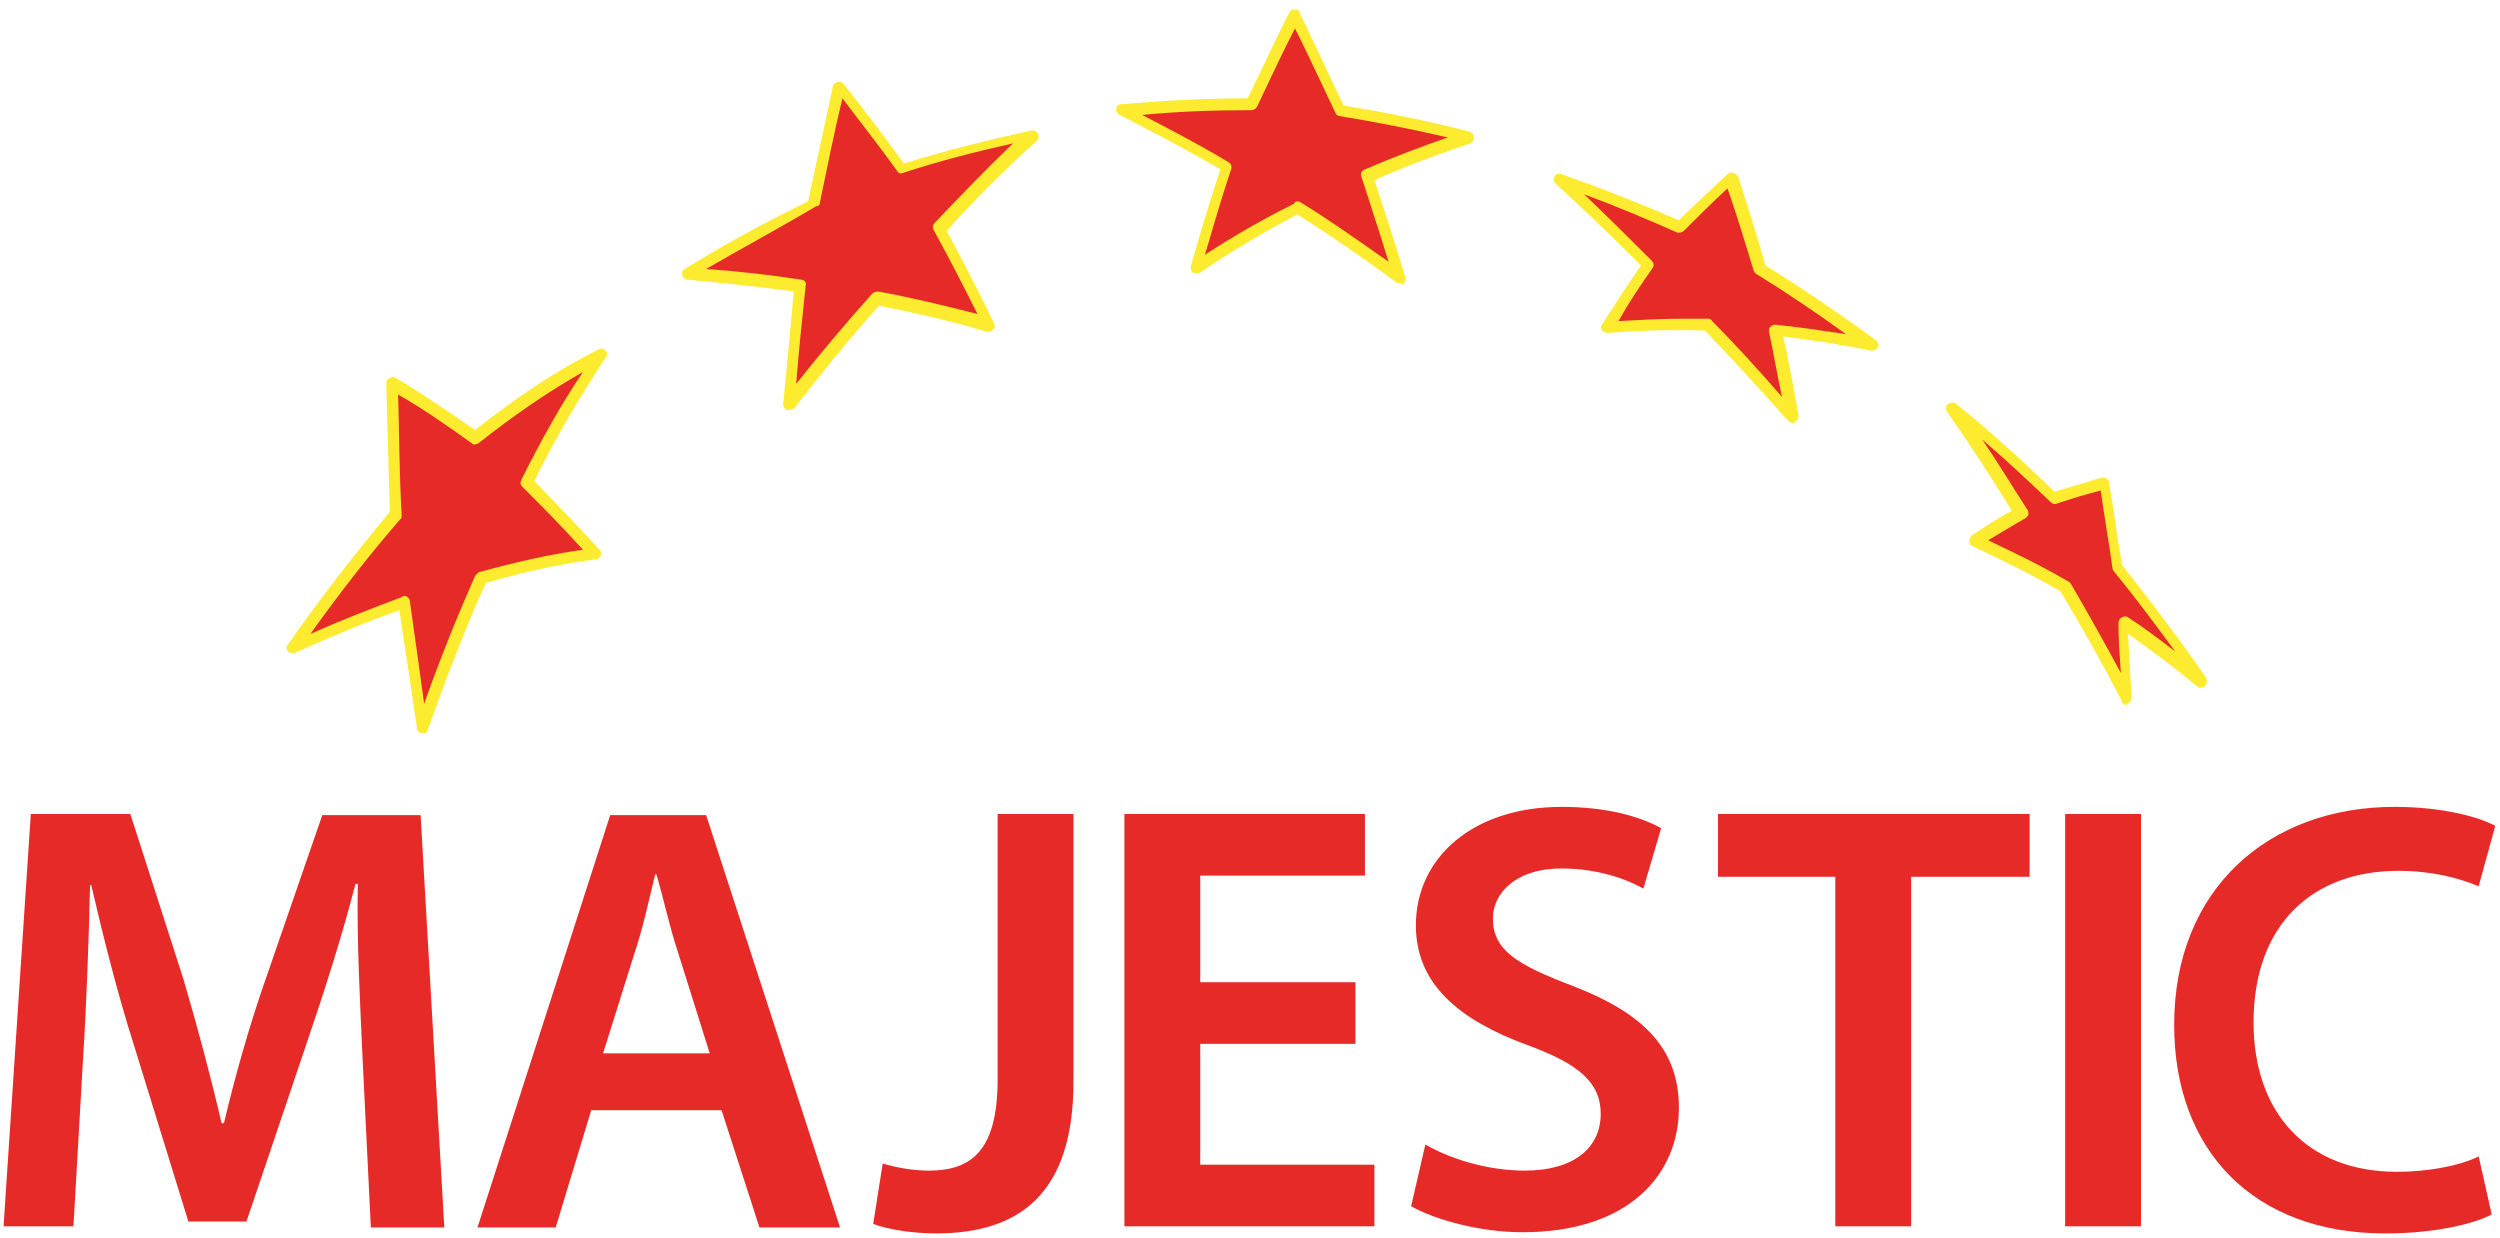 <svg version="1.1" xmlns="http://www.w3.org/2000/svg" xmlns:xlink="http://www.w3.org/1999/xlink" x="0px" y="0px" viewBox="0 0 211 104.5" style="enable-background:new 0 0 211 104.5;" xml:space="preserve">
<style type="text/css">

	.st1{display:inline;fill:#828282;stroke:#FCEB2F;stroke-width:2;stroke-linejoin:round;}
	.st2{fill:#E62A28;}
	.st3{fill:#FCEB2F;}
	.st4{fill:#E62A28;}
</style>
<g id="Layer_1">
	<g>
		<g>
			<g>
				<g>
					<path class="st2" d="M177.5,40.8c0.4,2.4,0.7,4.8,1.1,7.1c2.5,3.1,4.9,6.3,7.1,9.6c-2.1-1.8-4.3-3.4-6.6-5       c0.1,2.1,0.3,4.3,0.4,6.4c-1.7-3.2-3.4-6.3-5.2-9.4c-2.5-1.4-5-2.7-7.5-3.8c1.2-0.8,2.5-1.6,3.8-2.4c-1.9-3-3.8-5.9-5.7-8.9       c2.9,2.4,5.8,4.9,8.5,7.6C174.7,41.6,176.1,41.2,177.5,40.8"/>
					<path class="st3" d="M179.5,59.5c-0.2,0-0.4-0.1-0.4-0.3c-1.6-3.1-3.4-6.3-5.2-9.3c-2.4-1.4-4.9-2.6-7.4-3.8       c-0.2-0.1-0.3-0.2-0.3-0.4c0-0.2,0.1-0.4,0.2-0.5c1.2-0.8,2.3-1.5,3.4-2.1c-1.8-2.9-3.6-5.7-5.5-8.4c-0.1-0.2-0.1-0.5,0.1-0.6       s0.5-0.2,0.7,0c2.9,2.3,5.6,4.8,8.3,7.4c1.4-0.4,2.7-0.8,4-1.2c0.1,0,0.3,0,0.4,0.1c0.1,0.1,0.2,0.2,0.2,0.3       c0.4,2.3,0.7,4.7,1.1,7c2.4,3,4.8,6.2,7.1,9.5c0.1,0.2,0.1,0.5-0.1,0.7s-0.5,0.2-0.7,0c-1.8-1.5-3.8-3-5.8-4.4       c0.1,1.8,0.2,3.6,0.3,5.4c0,0.2-0.1,0.4-0.4,0.5C179.6,59.5,179.5,59.5,179.5,59.5z M167.8,45.6c2.3,1.1,4.6,2.2,6.8,3.5       c0.1,0,0.1,0.1,0.2,0.2c1.4,2.4,2.8,4.9,4.2,7.5c-0.1-1.4-0.2-2.8-0.2-4.2c0-0.2,0.1-0.4,0.3-0.5c0.2-0.1,0.4-0.1,0.5,0       c1.4,0.9,2.7,1.9,4,2.9c-1.7-2.3-3.4-4.6-5.2-6.8c-0.1-0.1-0.1-0.2-0.1-0.2c-0.3-2.2-0.7-4.4-1-6.6c-1.2,0.3-2.5,0.7-3.7,1.1       c-0.2,0.1-0.4,0-0.5-0.1c-1.9-1.8-3.8-3.6-5.8-5.3c1.3,1.9,2.5,3.9,3.8,5.9c0.1,0.1,0.1,0.3,0.1,0.4c0,0.1-0.1,0.2-0.2,0.3       C169.8,44.4,168.8,45,167.8,45.6z"/>
				</g>
			</g>
		</g>
		<g>
			<g>
				<g>
					<path class="st2" d="M146.1,15c0.8,2.6,1.6,5.1,2.4,7.7c3.2,2,6.4,4.1,9.4,6.4c-2.7-0.5-5.4-0.9-8.1-1.2c0.5,2.4,1,4.9,1.5,7.3       c-2.3-2.6-4.7-5.2-7.1-7.7c-2.8-0.1-5.7,0-8.5,0.2c1.1-1.8,2.3-3.6,3.5-5.3c-2.4-2.5-4.9-4.9-7.5-7.2c3.4,1.2,6.8,2.5,10.1,4       C143.3,17.8,144.7,16.4,146.1,15"/>
					<path class="st3" d="M151.3,35.7c-0.1,0-0.3-0.1-0.4-0.2c-2.4-2.7-4.7-5.2-7-7.6c-2.8-0.1-5.5,0-8.2,0.2       c-0.2,0-0.4-0.1-0.5-0.2c-0.1-0.2-0.1-0.4,0-0.5c1.1-1.7,2.2-3.4,3.3-5c-2.4-2.4-4.8-4.7-7.2-6.9c-0.2-0.2-0.2-0.4-0.1-0.6       c0.1-0.2,0.4-0.3,0.6-0.2c3.4,1.2,6.7,2.5,9.9,3.9c1.3-1.3,2.6-2.5,4.1-3.9c0.1-0.1,0.3-0.2,0.5-0.1c0.2,0,0.3,0.2,0.4,0.3       c0.8,2.5,1.6,5,2.3,7.5c3.2,2,6.3,4.1,9.3,6.3c0.2,0.1,0.3,0.4,0.2,0.6c-0.1,0.2-0.3,0.3-0.6,0.3c-2.4-0.5-4.9-0.9-7.4-1.2       c0.5,2.2,0.9,4.4,1.3,6.7c0,0.2-0.1,0.4-0.3,0.5C151.5,35.7,151.4,35.7,151.3,35.7z M142,26.9c0.7,0,1.5,0,2.2,0       c0.1,0,0.3,0.1,0.3,0.2c2,2,3.9,4.1,5.9,6.4c-0.4-1.8-0.7-3.7-1.1-5.5c0-0.2,0-0.3,0.1-0.4c0.1-0.1,0.3-0.2,0.4-0.2       c2,0.2,4,0.5,6,0.8c-2.5-1.8-5-3.5-7.6-5.1c-0.1-0.1-0.2-0.2-0.2-0.3c-0.7-2.3-1.4-4.6-2.2-6.9c-1.3,1.2-2.5,2.4-3.7,3.6       c-0.1,0.1-0.4,0.2-0.6,0.1c-2.5-1.1-5.1-2.2-7.8-3.2c1.9,1.8,3.8,3.7,5.7,5.6c0.2,0.2,0.2,0.4,0.1,0.6c-1,1.4-2,2.9-2.9,4.5       C138.4,27,140.2,26.9,142,26.9z"/>
				</g>
			</g>
		</g>
		<g>
			<g>
				<g>
					<path class="st2" d="M109.3,1.2c1.3,2.7,2.6,5.4,3.8,8.1c3.6,0.6,7.2,1.3,10.8,2.3c-2.9,1-5.8,2.1-8.6,3.3       c1,2.8,1.9,5.7,2.7,8.6c-2.8-2.1-5.7-4.1-8.6-5.9c-2.9,1.5-5.8,3.2-8.5,5c0.8-2.9,1.7-5.7,2.6-8.6c-2.9-1.7-5.8-3.3-8.8-4.8       c3.6-0.4,7.3-0.5,11-0.5C106.8,6.2,108.1,3.7,109.3,1.2"/>
					<path class="st3" d="M118.1,23.9c-0.1,0-0.2,0-0.3-0.1c-3.1-2.3-5.8-4.1-8.3-5.7c-2.7,1.4-5.4,3-8.2,4.9       c-0.2,0.1-0.4,0.1-0.6,0c-0.2-0.1-0.2-0.3-0.2-0.5c0.8-2.8,1.6-5.5,2.5-8.2c-2.7-1.6-5.6-3.1-8.5-4.6c-0.2-0.1-0.3-0.3-0.3-0.5       c0-0.2,0.2-0.4,0.4-0.4c3.5-0.3,7.1-0.5,10.7-0.5c1.2-2.4,2.3-4.9,3.5-7.2c0.1-0.2,0.2-0.3,0.5-0.3c0.2,0,0.4,0.1,0.4,0.3       c1.3,2.7,2.5,5.3,3.7,7.8c3.6,0.6,7.1,1.3,10.6,2.2c0.2,0.1,0.4,0.2,0.4,0.5s-0.1,0.4-0.3,0.5c-2.7,0.9-5.4,1.9-8.1,3.1       c0.8,2.5,1.7,5.1,2.6,8.2c0.1,0.2,0,0.4-0.2,0.6C118.3,23.9,118.2,23.9,118.1,23.9z M109.5,17c0.1,0,0.2,0,0.3,0.1       c2.3,1.4,4.7,3.1,7.4,5c-0.8-2.6-1.6-5-2.3-7.2c-0.1-0.2,0-0.5,0.3-0.6c2.3-1,4.7-1.9,7-2.7c-3-0.7-6.1-1.3-9.1-1.8       c-0.2,0-0.3-0.1-0.4-0.3c-1.1-2.3-2.2-4.7-3.4-7.1c-1.1,2.1-2.1,4.3-3.2,6.6c-0.1,0.2-0.3,0.3-0.5,0.3c-3.1,0-6.1,0.1-9.2,0.4       c2.5,1.3,5,2.6,7.3,4c0.2,0.1,0.3,0.4,0.2,0.6c-0.8,2.4-1.5,4.8-2.2,7.2c2.6-1.7,5.1-3.1,7.5-4.3C109.3,17,109.4,17,109.5,17z"/>
				</g>
			</g>
		</g>
		<g>
			<g>
				<g>
					<path class="st2" d="M70.8,7.4c1.8,2.3,3.5,4.6,5.3,7c3.7-1.1,7.4-2.1,11.1-2.9c-2.7,2.5-5.4,5.1-7.9,7.9       c1.4,2.7,2.8,5.4,4.2,8.1c-3.1-0.9-6.3-1.6-9.4-2.2c-2.6,2.9-5,5.8-7.4,8.9c0.3-3.3,0.6-6.7,1-10c-3.2-0.5-6.3-0.8-9.5-1       c3.5-2.1,7-4,10.6-5.8C69.3,14,70,10.7,70.8,7.4"/>
					<path class="st3" d="M66.6,34.6c-0.1,0-0.1,0-0.2,0c-0.2-0.1-0.3-0.3-0.3-0.5c0.3-3,0.6-6.2,0.9-9.5c-2.9-0.4-5.8-0.7-9-1       c-0.2,0-0.4-0.2-0.4-0.4c-0.1-0.2,0-0.4,0.2-0.5c3.4-2.1,6.9-4,10.4-5.7c0.7-3.2,1.4-6.5,2.1-9.7c0-0.2,0.2-0.3,0.4-0.4       c0.2,0,0.4,0,0.5,0.2c1.7,2.1,3.4,4.4,5.1,6.7c3.5-1.1,7.2-2,10.8-2.8c0.2,0,0.4,0.1,0.5,0.3c0.1,0.2,0.1,0.4-0.1,0.6       c-2.8,2.5-5.3,5-7.6,7.6c1.3,2.4,2.6,4.9,4,7.8c0.1,0.2,0.1,0.4-0.1,0.5c-0.1,0.2-0.3,0.2-0.5,0.2c-3-0.9-6.1-1.6-9.1-2.2       c-2.8,3.1-5.1,6-7.2,8.7C66.9,34.5,66.8,34.6,66.6,34.6z M59.6,22.7c2.8,0.2,5.4,0.5,8,0.9c0.3,0,0.5,0.3,0.4,0.5       c-0.3,2.9-0.6,5.6-0.8,8.3c1.9-2.4,4-4.9,6.4-7.6c0.1-0.1,0.3-0.2,0.5-0.2c2.8,0.5,5.6,1.2,8.4,1.9c-1.3-2.6-2.5-4.9-3.7-7.1       c-0.1-0.2-0.1-0.4,0.1-0.6c2.1-2.2,4.2-4.4,6.6-6.7c-3.1,0.7-6.3,1.5-9.3,2.5c-0.2,0.1-0.4,0-0.5-0.2c-1.5-2.1-3.1-4.1-4.6-6.1       c-0.7,2.9-1.3,5.9-1.9,8.8c0,0.2-0.1,0.3-0.3,0.3C65.7,19.3,62.7,20.9,59.6,22.7z"/>
				</g>
			</g>
		</g>
		<g>
			<g>
				<path class="st2" d="M33.2,32.3c2.4,1.4,4.7,2.9,7,4.6c3.3-2.7,6.8-5.1,10.6-7c-2.3,3.4-4.4,7-6.2,10.7c2,2,3.9,4,5.8,6.1      c-3.2,0.4-6.5,1.1-9.6,2.1c-1.8,4.2-3.5,8.4-5,12.7c-0.5-3.5-1.1-7.1-1.5-10.6c-3.2,1.1-6.3,2.4-9.4,3.9      c2.7-3.9,5.6-7.7,8.7-11.3C33.3,39.7,33.2,36,33.2,32.3"/>
				<path class="st3" d="M35.7,61.9C35.7,61.9,35.6,61.9,35.7,61.9c-0.3,0-0.5-0.2-0.5-0.4c-0.5-3.4-1-6.8-1.5-10      c-2.8,1-5.7,2.2-8.8,3.6c-0.2,0.1-0.4,0-0.6-0.1c-0.1-0.2-0.2-0.4,0-0.6c2.8-4,5.7-7.7,8.6-11.2c-0.1-3.7-0.2-7.4-0.3-10.9      c0-0.2,0.1-0.3,0.3-0.4c0.2-0.1,0.4-0.1,0.5,0c2.2,1.3,4.4,2.8,6.7,4.4c3.4-2.7,6.8-5,10.4-6.8c0.2-0.1,0.4-0.1,0.6,0.1      c0.2,0.2,0.2,0.4,0,0.6c-2.1,3.2-4.2,6.7-6,10.4c1.7,1.8,3.6,3.7,5.5,5.8c0.1,0.1,0.2,0.3,0.1,0.5c-0.1,0.2-0.2,0.3-0.4,0.3      c-3.1,0.4-6.2,1.1-9.3,2c-1.8,4-3.4,8.2-4.9,12.4C36.1,61.8,35.9,61.9,35.7,61.9z M34.1,50.3c0.1,0,0.2,0,0.3,0.1      c0.1,0.1,0.2,0.2,0.2,0.4c0.4,2.8,0.8,5.7,1.2,8.6c1.3-3.7,2.8-7.4,4.3-10.8c0.1-0.1,0.2-0.2,0.3-0.3c2.9-0.8,5.9-1.5,8.8-1.9      c-1.8-2-3.5-3.7-5.1-5.3c-0.2-0.2-0.2-0.4-0.1-0.6c1.6-3.2,3.3-6.3,5.2-9.1c-3,1.7-5.9,3.7-8.8,6c-0.2,0.1-0.4,0.2-0.6,0      c-2.1-1.5-4.1-2.9-6.2-4.1c0.1,3.3,0.1,6.7,0.3,10.2c0,0.1,0,0.3-0.1,0.3c-2.6,3-5.1,6.2-7.6,9.7c2.7-1.2,5.3-2.2,7.7-3.1      C34,50.3,34.1,50.3,34.1,50.3z"/>
			</g>
		</g>
		<path class="st4" d="M30.6,89.3c-0.2-4.5-0.5-9.9-0.4-14.7H30c-1.1,4.3-2.6,9-4.1,13.4l-5.1,15.1h-4.9l-4.6-14.9    C9.9,83.8,8.7,79,7.7,74.7H7.6C7.5,79.2,7.3,84.8,7,89.5l-0.8,14H0.3l2.3-34.8H11l4.5,14c1.2,4.1,2.3,8.2,3.2,12.1h0.2    c0.9-3.8,2.1-8.1,3.5-12.1l4.8-13.9h8.3l2,34.8h-6.2L30.6,89.3z"/>
		<path class="st4" d="M59.9,88.9l-2.7-8.6c-0.7-2.1-1.2-4.5-1.8-6.5h-0.1c-0.5,2-1,4.4-1.7,6.5l-2.7,8.6H59.9z M49.9,93.7l-3,9.9    h-6.6l11.2-34.8h8.1l11.3,34.8h-6.8l-3.2-9.9H49.9z"/>
		<path class="st4" d="M84.2,68.7h6.4v22.6c0,9.6-4.7,12.8-11.6,12.8c-1.8,0-4-0.3-5.3-0.8l0.8-5.1c1,0.3,2.4,0.6,3.9,0.6    c3.6,0,5.8-1.7,5.8-7.7V68.7z"/>
		<polygon class="st4" points="114.4,88.1 101.3,88.1 101.3,98.3 116,98.3 116,103.5 94.9,103.5 94.9,68.7 115.2,68.7 115.2,73.9     101.3,73.9 101.3,82.9 114.4,82.9   "/>
		<path class="st4" d="M120.3,96.6c2.1,1.2,5.2,2.2,8.4,2.2c4.1,0,6.4-1.9,6.4-4.8c0-2.6-1.8-4.2-6.2-5.8c-5.7-2.1-9.4-5.1-9.4-10.1    c0-5.7,4.8-10,12.3-10c3.8,0,6.6,0.8,8.4,1.8l-1.5,5.1c-1.2-0.7-3.7-1.7-6.9-1.7c-4,0-5.8,2.2-5.8,4.2c0,2.7,2,3.9,6.7,5.7    c6,2.3,9,5.3,9,10.3c0,5.6-4.2,10.5-13.2,10.5c-3.7,0-7.5-1.1-9.4-2.2L120.3,96.6z"/>
		<polygon class="st4" points="154.9,74 145,74 145,68.7 171.3,68.7 171.3,74 161.3,74 161.3,103.5 154.9,103.5   "/>
		<rect x="174.3" y="68.7" class="st4" width="6.4" height="34.8"/>
		<path class="st4" d="M210.3,102.5c-1.5,0.8-4.8,1.6-9,1.6c-11.1,0-17.8-7-17.8-17.6c0-11.5,8-18.4,18.6-18.4    c4.2,0,7.2,0.9,8.5,1.6l-1.4,5.1c-1.7-0.7-3.9-1.3-6.8-1.3c-7.1,0-12.2,4.4-12.2,12.8c0,7.6,4.5,12.6,12.1,12.6    c2.6,0,5.3-0.5,6.9-1.3L210.3,102.5z"/>
	</g>
</g>
</svg>